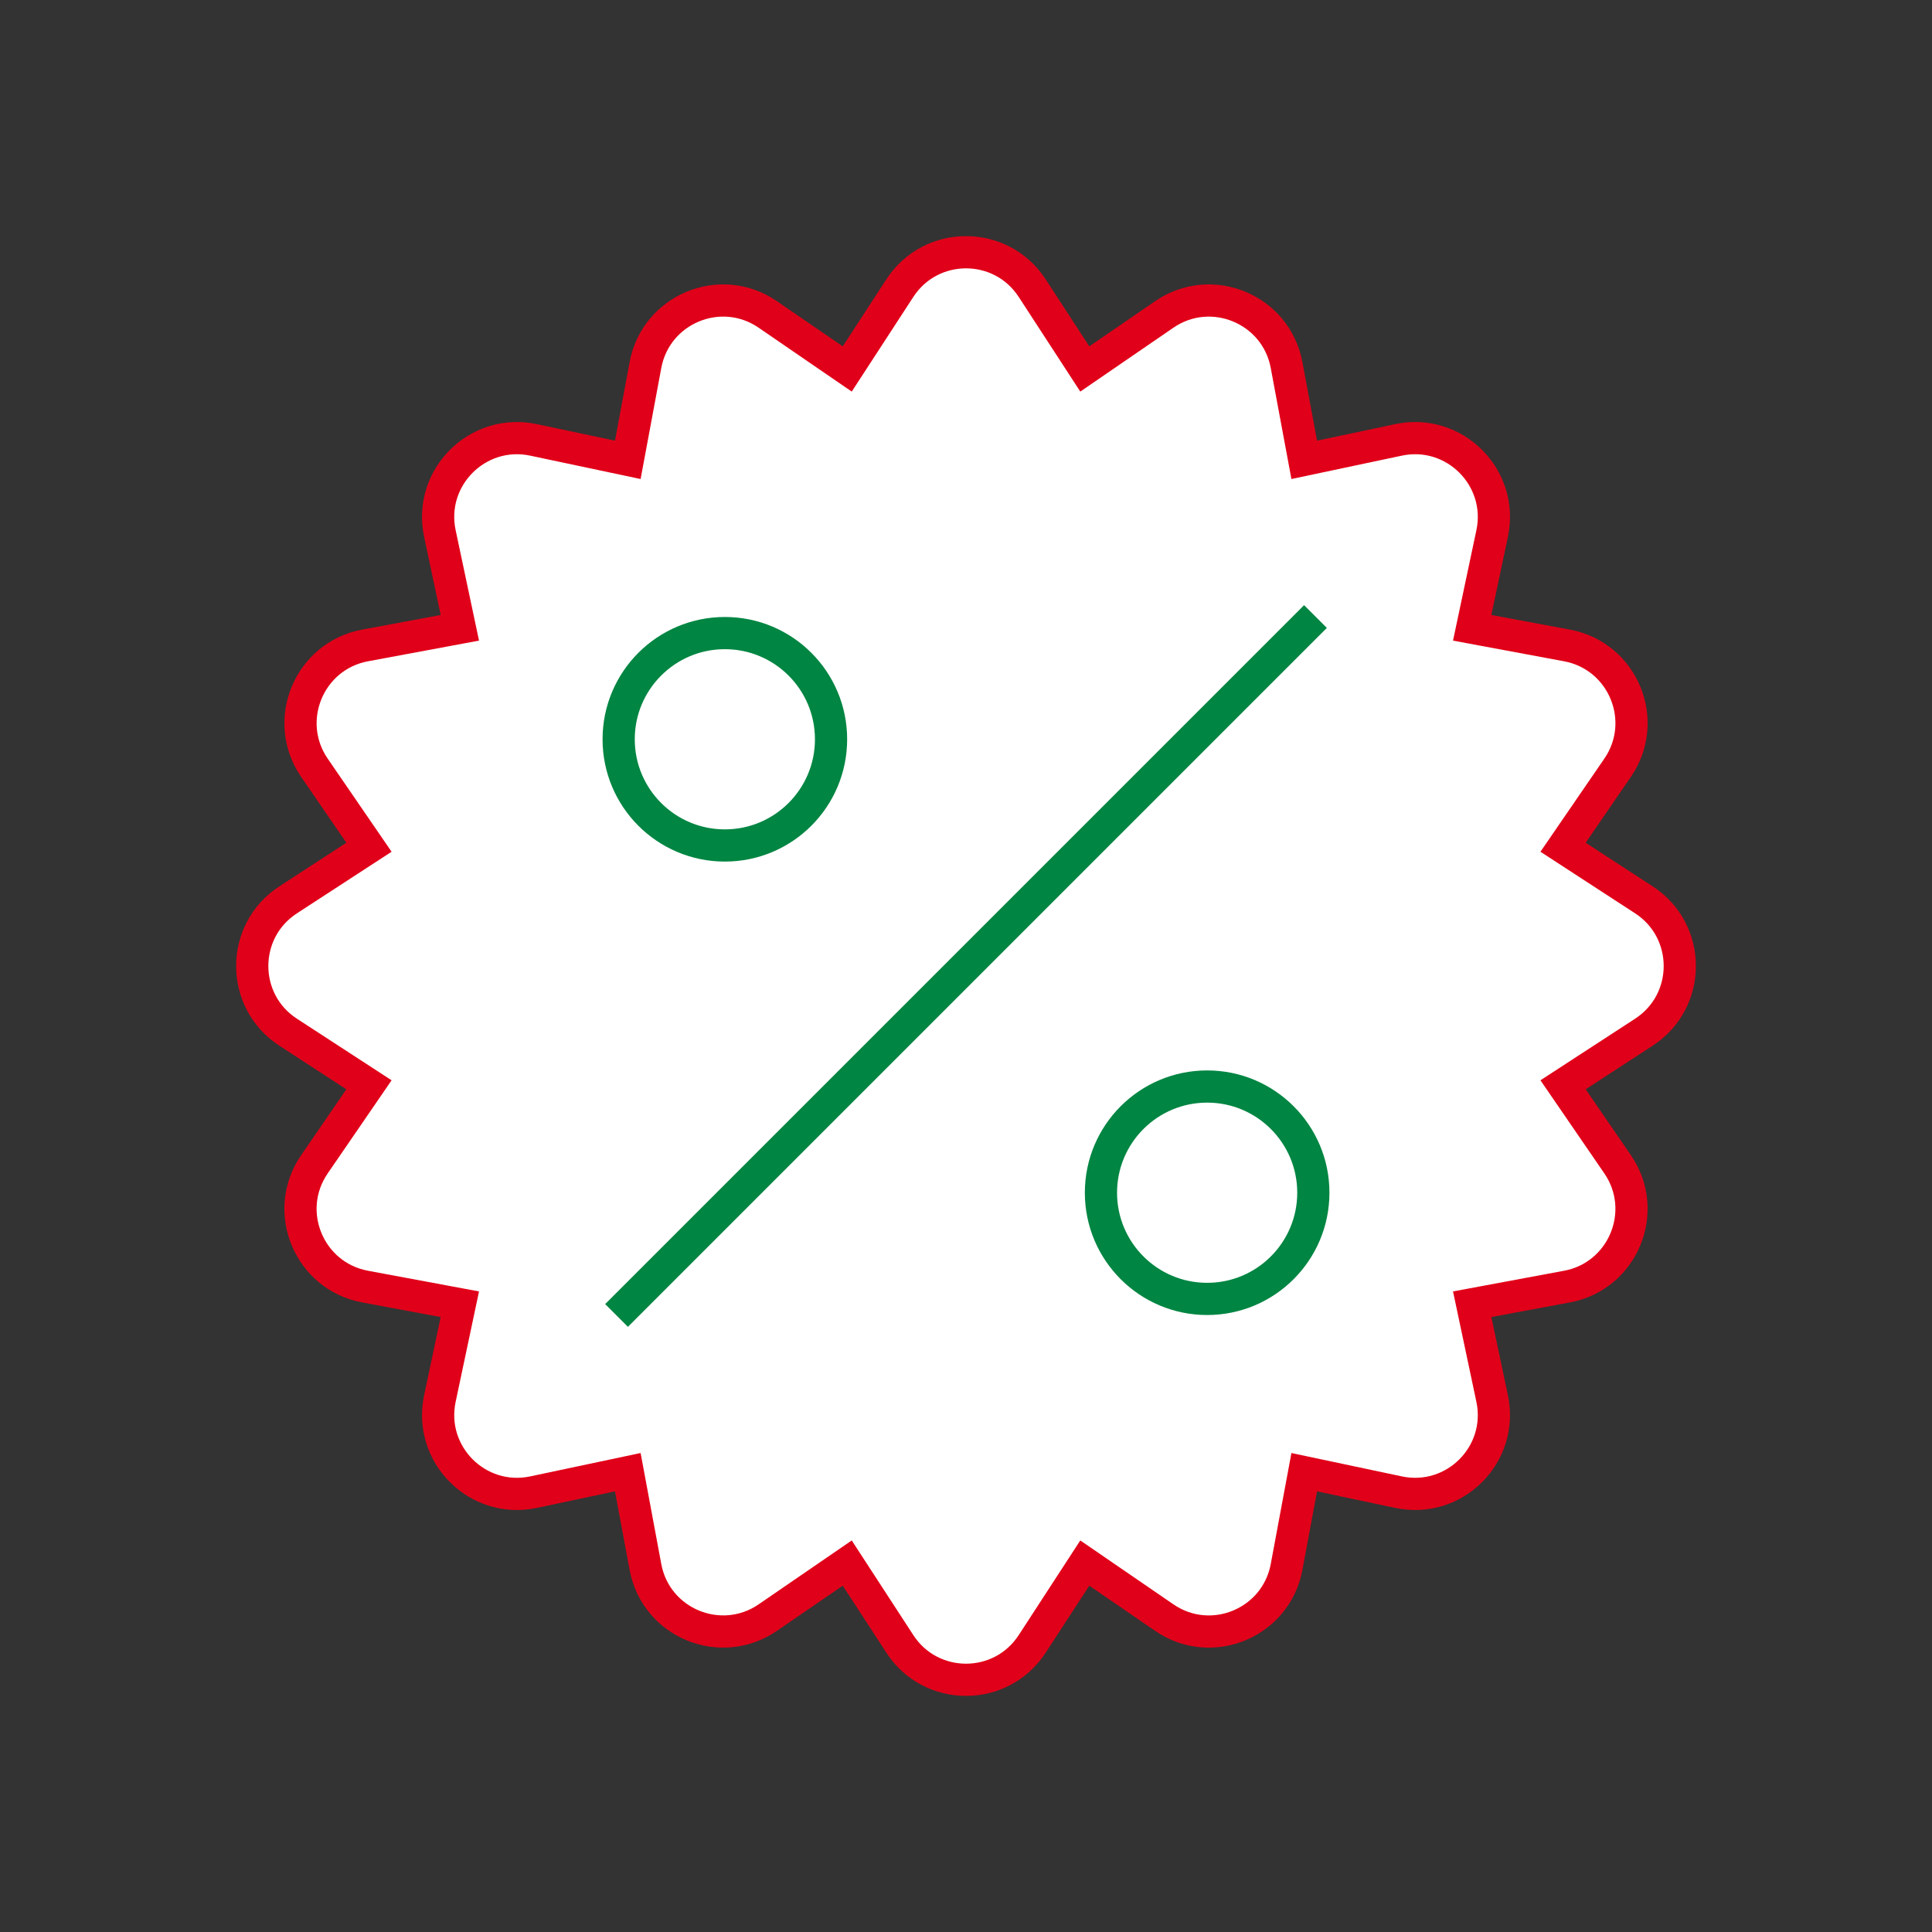 <?xml version="1.0" encoding="UTF-8"?><svg id="Ebene_1" xmlns="http://www.w3.org/2000/svg" width="600" height="600" viewBox="0 0 600 600"><rect x="0" y="0" width="600" height="600" fill="#333333" stroke="none"/><path d="M320.56,89.49l16.33,25.1,24.69-16.94c14.62-10.03,34.74-1.7,37.98,15.73l5.48,29.43,29.29-6.2c17.35-3.67,32.74,11.72,29.07,29.07l-6.2,29.29,29.43,5.48c17.44,3.25,25.77,23.36,15.73,37.98l-16.94,24.69,25.1,16.33c14.87,9.67,14.87,31.44,0,41.11l-25.1,16.33,16.94,24.69c10.03,14.62,1.7,34.74-15.73,37.98l-29.43,5.48,6.2,29.29c3.67,17.35-11.72,32.74-29.07,29.07l-29.29-6.2-5.48,29.43c-3.25,17.44-23.36,25.77-37.98,15.73l-24.69-16.94-16.33,25.1c-9.67,14.87-31.44,14.87-41.11,0l-16.33-25.1-24.69,16.94c-14.62,10.03-34.74,1.7-37.98-15.73l-5.48-29.43-29.29,6.2c-17.35,3.67-32.74-11.72-29.07-29.07l6.2-29.29-29.43-5.48c-17.44-3.25-25.77-23.36-15.73-37.98l16.94-24.69-25.1-16.33c-14.87-9.67-14.87-31.44,0-41.11l25.1-16.33-16.94-24.69c-10.03-14.62-1.7-34.74,15.73-37.98l29.43-5.48-6.2-29.29c-3.67-17.35,11.72-32.74,29.07-29.07l29.29,6.2,5.48-29.43c3.25-17.44,23.36-25.77,37.98-15.73l24.69,16.94,16.33-25.1c9.67-14.87,31.44-14.87,41.11,0Z" style="fill:#fff; stroke:#e10019; stroke-miterlimit:10; stroke-width:10px;"/><line x1="408.53" y1="191.47" x2="191.47" y2="408.53" style="fill:none; stroke:#008542; stroke-miterlimit:10; stroke-width:10px;"/><circle cx="225.11" cy="229.59" r="32.98" style="fill:none; stroke:#008542; stroke-miterlimit:10; stroke-width:10px;"/><circle cx="374.89" cy="370.41" r="32.98" style="fill:none; stroke:#008542; stroke-miterlimit:10; stroke-width:10px;"/></svg>